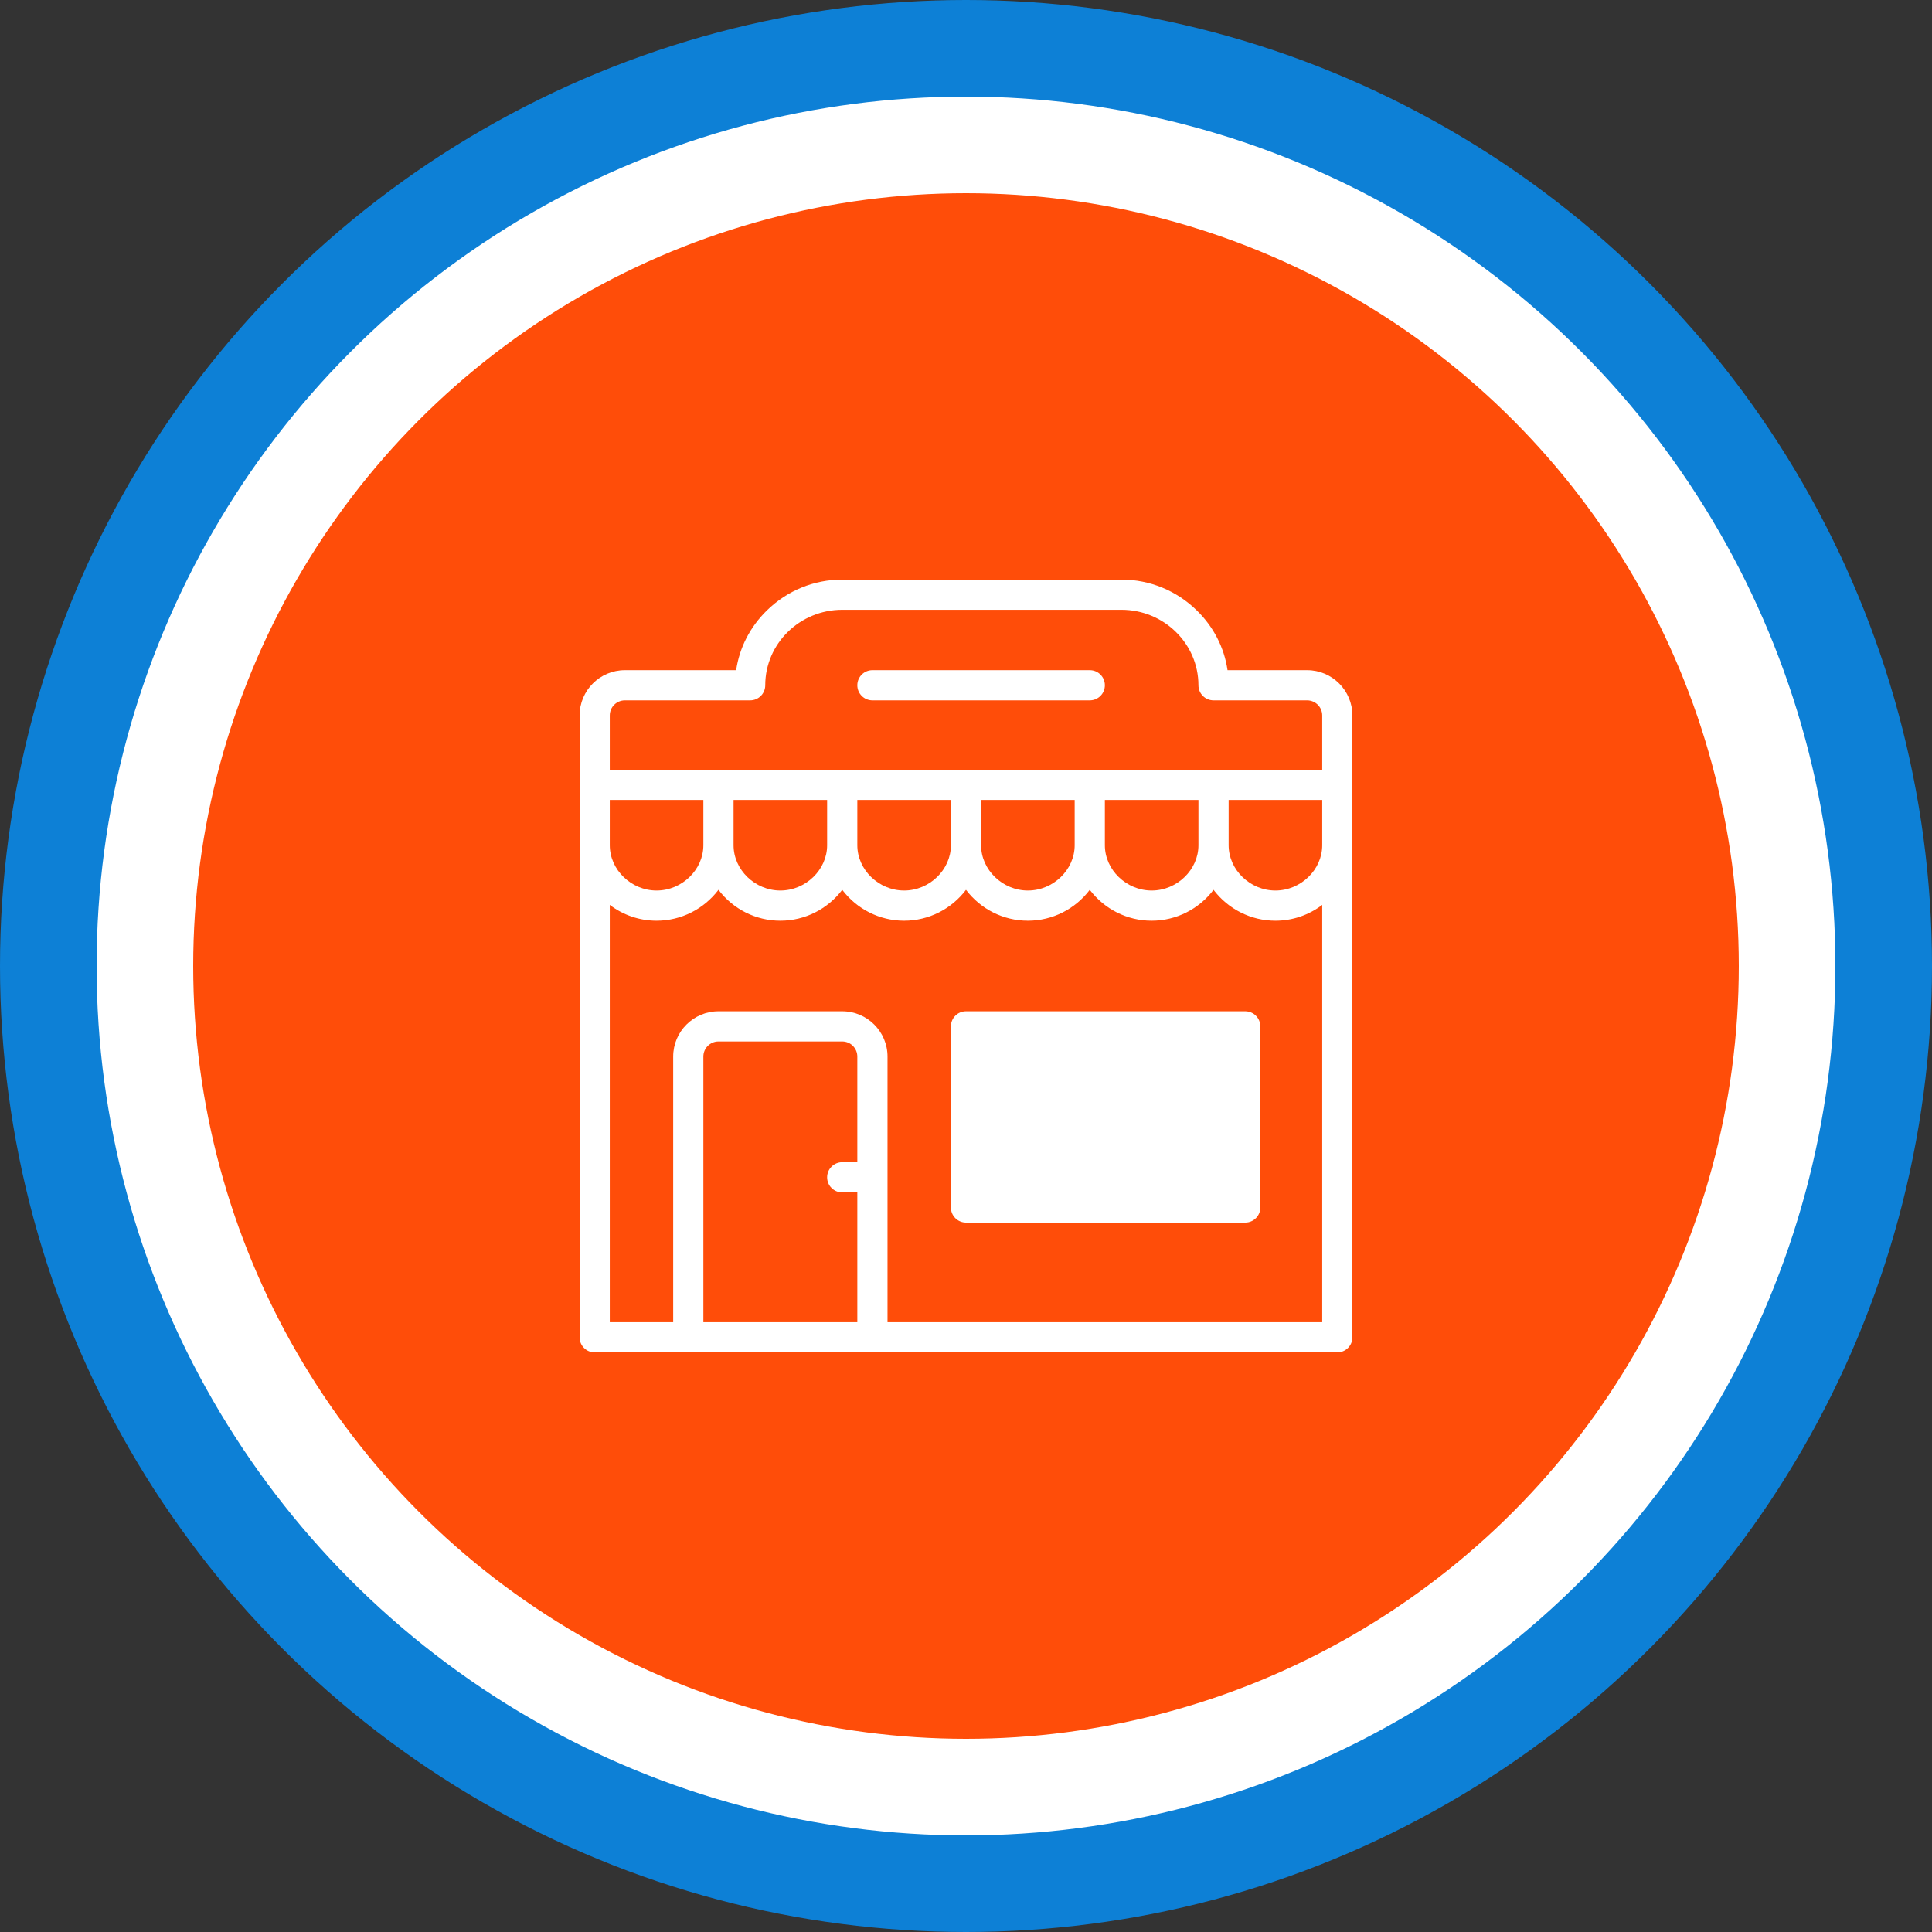 <svg width="100" height="100" viewBox="0 0 100 100" fill="none" xmlns="http://www.w3.org/2000/svg">
<rect x="0" y="0" width="100" height="100" fill="#333333" stroke="none"/>
<circle cx="50" cy="50" r="50" fill="#0D80D6"/>
<circle cx="50" cy="50" r="42.5" fill="#FF4D09" stroke="white" stroke-width="5"/>
<g clip-path="url(#clip0_737_836678)">
<path d="M64.453 52.344H50C49.569 52.344 49.219 52.694 49.219 53.125V62.5C49.219 62.931 49.569 63.281 50 63.281H64.453C64.885 63.281 65.234 62.931 65.234 62.5V53.125C65.234 52.694 64.885 52.344 64.453 52.344Z" fill="white"/>
<path d="M67.656 34.688H63.537C63.367 33.523 62.817 32.446 61.947 31.596C60.894 30.567 59.509 30 58.047 30H43.594C42.132 30 40.747 30.567 39.694 31.596C38.824 32.446 38.274 33.523 38.103 34.688H32.344C31.051 34.688 30 35.739 30 37.031V69.219C30 69.65 30.35 70 30.781 70H69.219C69.65 70 70 69.65 70 69.219C70 67.597 70 38.62 70 37.031C70 35.739 68.949 34.688 67.656 34.688ZM31.562 41.406H36.406V43.75C36.406 45.02 35.297 46.094 33.984 46.094C32.672 46.094 31.562 45.02 31.562 43.75V41.406ZM37.969 41.406H42.812V43.75C42.812 45.02 41.703 46.094 40.391 46.094C39.078 46.094 37.969 45.02 37.969 43.75V41.406ZM44.375 41.406H49.219V43.75C49.219 45.02 48.11 46.094 46.797 46.094C45.484 46.094 44.375 45.02 44.375 43.75V41.406ZM50.781 41.406H55.625V43.75C55.625 45.02 54.516 46.094 53.203 46.094C51.89 46.094 50.781 45.02 50.781 43.75V41.406ZM57.188 41.406H62.031V43.75C62.031 45.02 60.922 46.094 59.609 46.094C58.297 46.094 57.188 45.02 57.188 43.75V41.406ZM63.594 41.406H68.438V43.75C68.438 45.02 67.328 46.094 66.016 46.094C64.703 46.094 63.594 45.02 63.594 43.75V41.406ZM31.562 37.031C31.562 36.6 31.913 36.25 32.344 36.25H38.828C39.26 36.25 39.609 35.9 39.609 35.469C39.609 33.315 41.397 31.562 43.594 31.562H58.047C60.244 31.562 62.031 33.315 62.031 35.469C62.031 35.9 62.381 36.25 62.812 36.25H67.656C68.087 36.25 68.438 36.6 68.438 37.031V39.844H31.562V37.031ZM44.375 60.156H43.594C43.162 60.156 42.812 60.506 42.812 60.938C42.812 61.369 43.162 61.719 43.594 61.719H44.375V68.438H36.406V54.688C36.406 54.257 36.757 53.906 37.188 53.906H43.594C44.025 53.906 44.375 54.257 44.375 54.688V60.156ZM45.938 68.438V54.688C45.938 53.395 44.886 52.344 43.594 52.344H37.188C35.895 52.344 34.844 53.395 34.844 54.688V68.438H31.562V46.838C32.26 47.368 33.103 47.656 33.984 47.656C35.261 47.656 36.433 47.051 37.188 46.058C37.944 47.054 39.117 47.656 40.391 47.656C41.667 47.656 42.84 47.051 43.594 46.058C44.35 47.054 45.523 47.656 46.797 47.656C48.073 47.656 49.246 47.051 50 46.058C50.758 47.056 51.932 47.656 53.203 47.656C54.477 47.656 55.651 47.053 56.406 46.058C57.164 47.056 58.338 47.656 59.609 47.656C60.883 47.656 62.057 47.053 62.812 46.058C63.57 47.056 64.745 47.656 66.016 47.656C66.897 47.656 67.74 47.368 68.438 46.838V68.438H45.938Z" fill="white"/>
<path d="M45.156 36.25H56.406C56.838 36.25 57.188 35.9 57.188 35.469C57.188 35.037 56.838 34.688 56.406 34.688H45.156C44.725 34.688 44.375 35.037 44.375 35.469C44.375 35.9 44.725 36.25 45.156 36.25Z" fill="white"/>
</g>
<defs>
<clipPath id="clip0_737_836678">
<rect width="40" height="40" fill="white" transform="translate(30 30)"/>
</clipPath>
</defs>
</svg>

